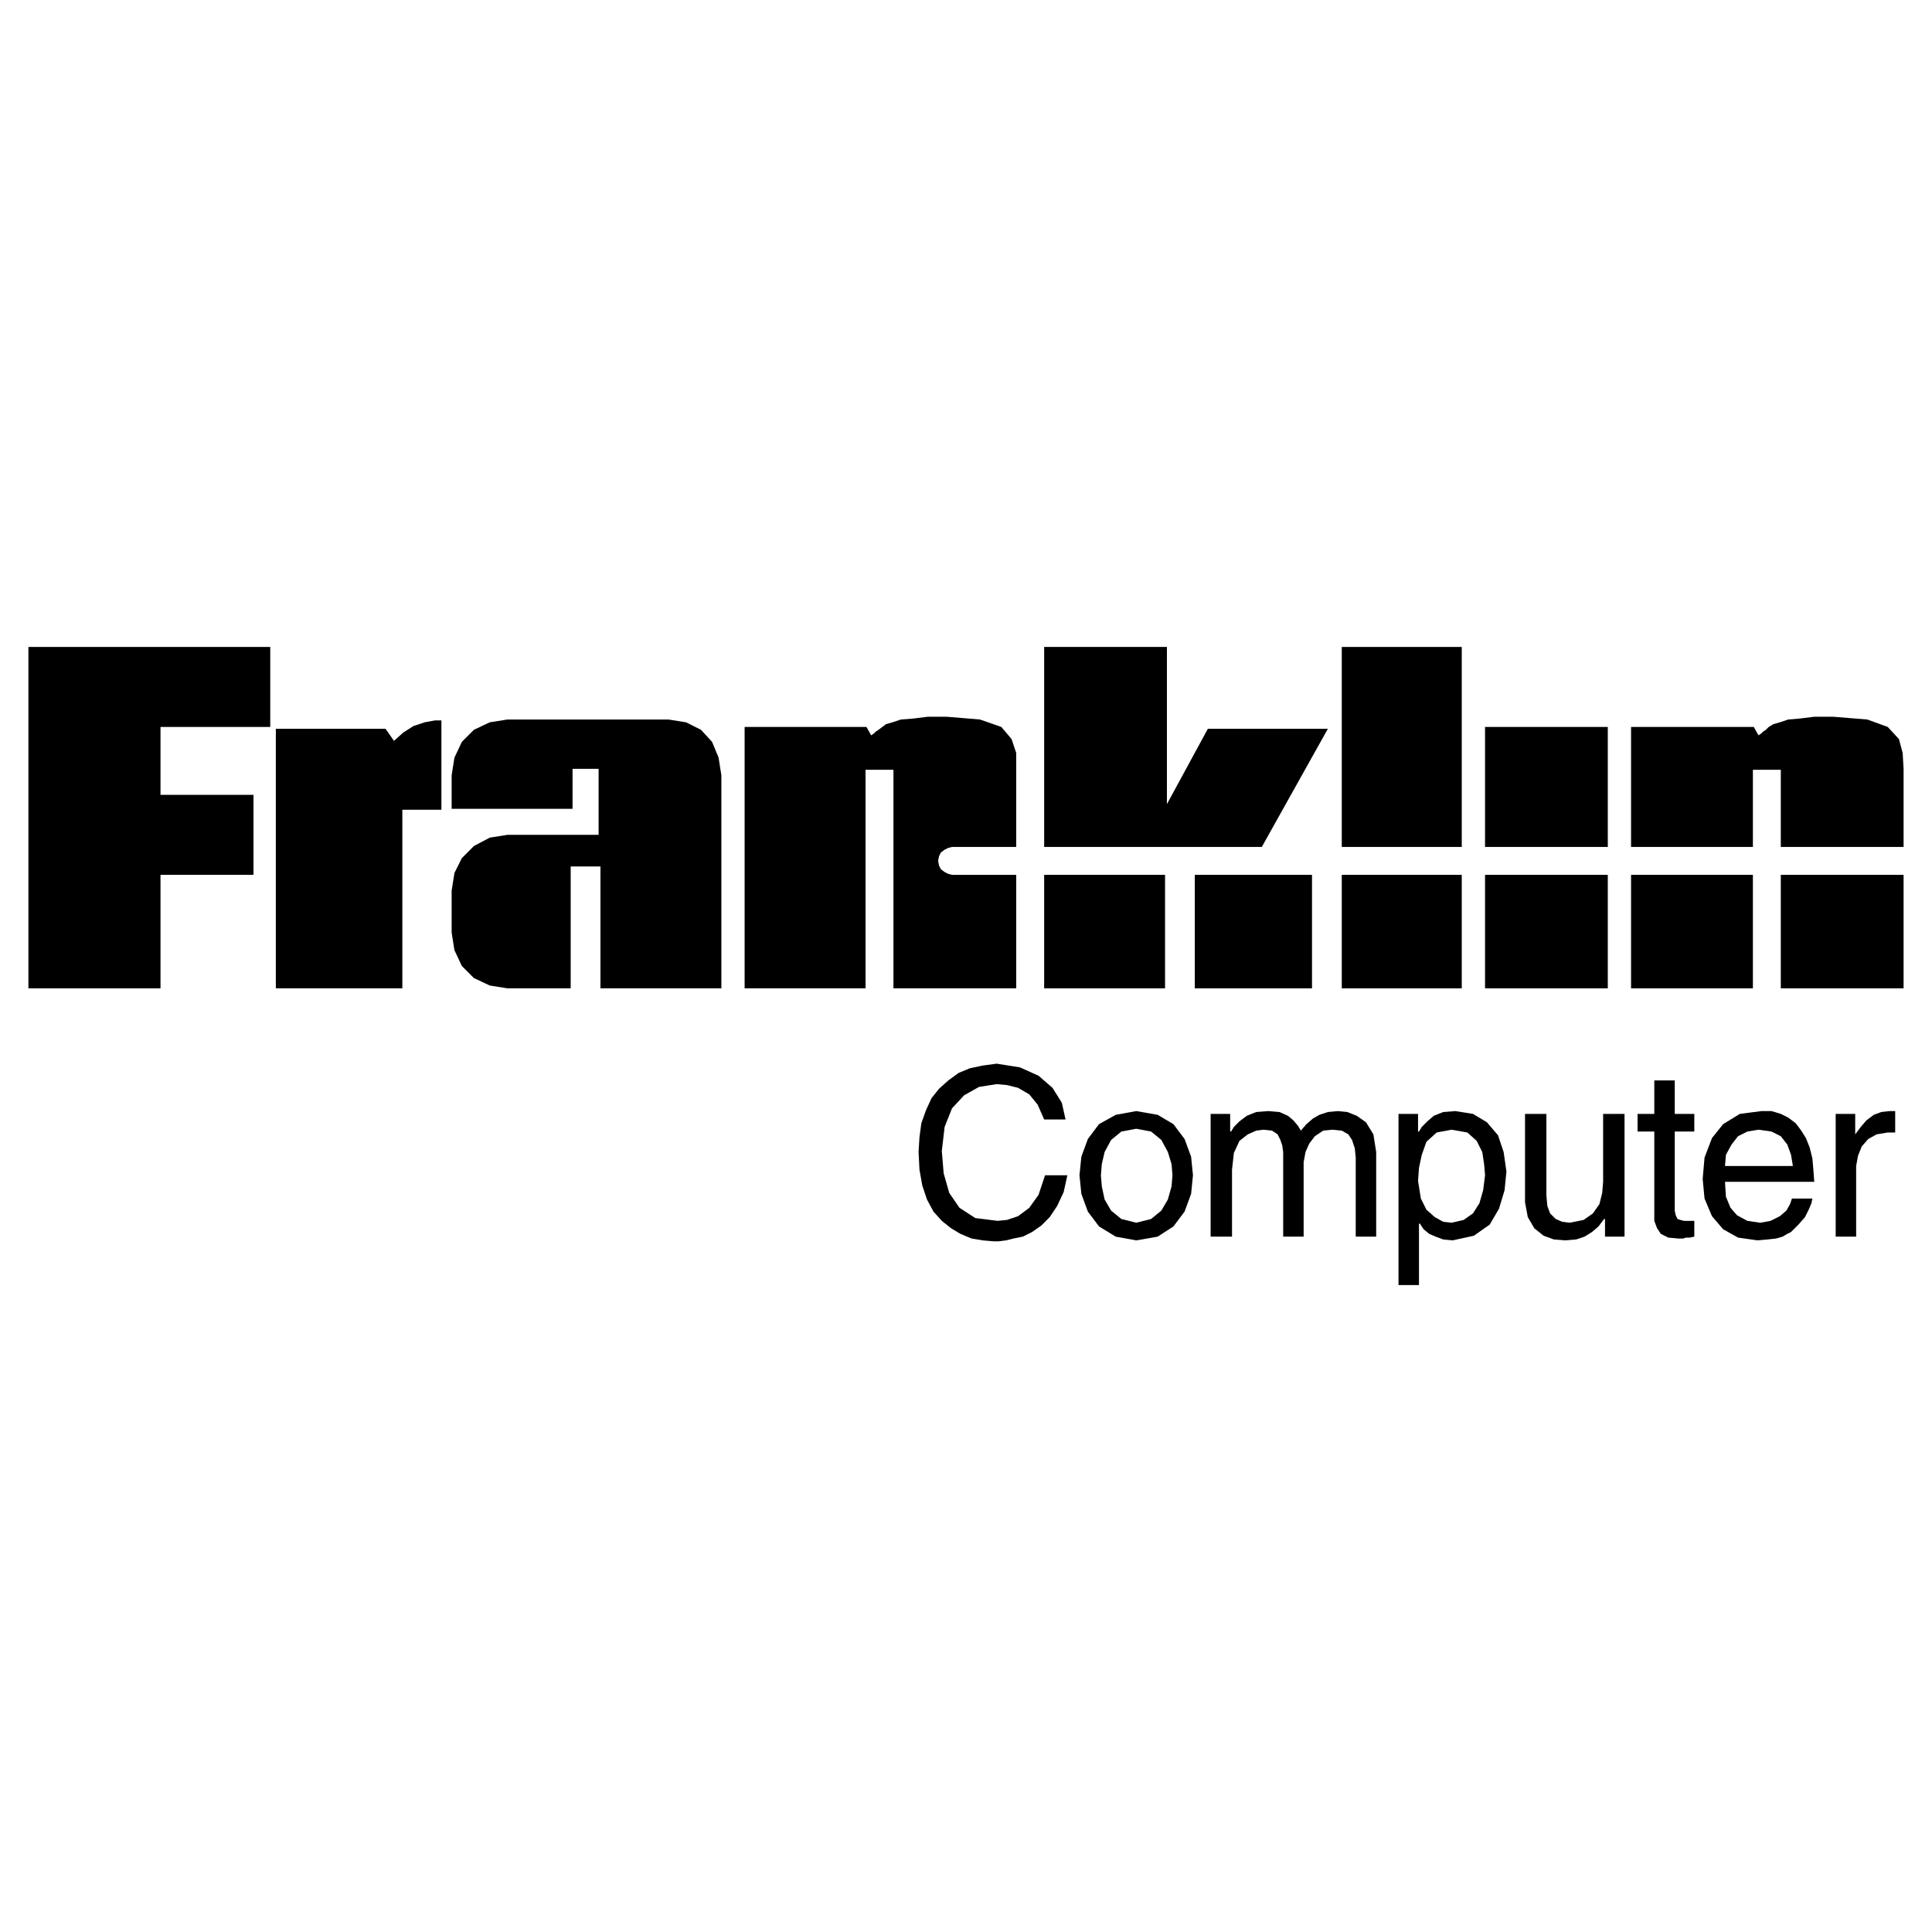 <?xml version="1.0" encoding="utf-8"?>
<!-- Generator: Adobe Illustrator 13.0.0, SVG Export Plug-In . SVG Version: 6.00 Build 14948)  -->
<!DOCTYPE svg PUBLIC "-//W3C//DTD SVG 1.0//EN" "http://www.w3.org/TR/2001/REC-SVG-20010904/DTD/svg10.dtd">
<svg version="1.0" id="Layer_1" xmlns="http://www.w3.org/2000/svg" xmlns:xlink="http://www.w3.org/1999/xlink" x="0px" y="0px"
	 width="192.756px" height="192.756px" viewBox="0 0 192.756 192.756" enable-background="new 0 0 192.756 192.756"
	 xml:space="preserve">
<g>
	<polygon fill-rule="evenodd" clip-rule="evenodd" fill="#FFFFFF" points="0,0 192.756,0 192.756,192.756 0,192.756 0,0 	"/>
	<polygon fill-rule="evenodd" clip-rule="evenodd" points="103.617,119.207 102.688,120.504 101.574,121.34 100.461,121.713 
		99.533,121.805 97.305,121.527 95.728,120.504 94.709,119.02 94.151,117.072 93.964,114.844 94.244,112.434 94.985,110.574 
		96.192,109.277 97.679,108.441 99.44,108.164 100.461,108.256 101.574,108.533 102.688,109.184 103.522,110.205 104.176,111.689 
		106.309,111.689 105.938,110.02 105.009,108.533 103.617,107.328 101.761,106.492 99.44,106.123 98.048,106.309 96.751,106.586 
		95.636,107.049 94.617,107.793 93.687,108.625 92.944,109.555 92.387,110.762 91.923,112.061 91.736,113.453 91.646,114.936 
		91.736,116.701 92.016,118.279 92.482,119.672 93.131,120.879 93.964,121.805 94.893,122.547 95.822,123.102 96.934,123.568 
		98.048,123.752 99.161,123.848 99.625,123.848 100.369,123.752 101.11,123.568 102.04,123.381 102.969,122.92 103.896,122.268 
		104.73,121.432 105.472,120.32 106.124,118.928 106.491,117.256 104.266,117.256 103.617,119.207 	"/>
	<path fill-rule="evenodd" clip-rule="evenodd" d="M118.186,113.639l-1.113-1.484l-1.576-0.93l-2.136-0.371l-2.041,0.371
		l-1.672,0.93l-1.112,1.484l-0.649,1.764l-0.187,1.854l0.187,1.855l0.649,1.768l1.112,1.482l1.672,1.02l2.041,0.371l2.136-0.371
		l1.576-1.02l1.113-1.482l0.651-1.768l0.185-1.855l-0.185-1.854L118.186,113.639L118.186,113.639z M116.886,118.371l-0.369,1.301
		l-0.651,1.111l-1.021,0.836l-1.484,0.373l-1.484-0.373l-1.021-0.836l-0.649-1.111l-0.279-1.301l-0.092-1.115l0.092-1.113
		l0.279-1.207l0.649-1.205l1.021-0.836l1.484-0.279l1.484,0.279l1.021,0.836l0.651,1.205l0.369,1.207l0.092,1.113L116.886,118.371
		L116.886,118.371z"/>
	<polygon fill-rule="evenodd" clip-rule="evenodd" points="136.281,111.967 135.354,111.318 134.428,110.947 133.499,110.854 
		132.479,110.947 131.641,111.225 130.992,111.596 130.344,112.154 129.787,112.803 129.508,112.338 129.044,111.781 
		128.487,111.318 127.651,110.947 126.538,110.854 125.331,110.947 124.403,111.318 123.662,111.875 123.104,112.434 
		122.826,112.895 122.733,112.895 122.733,111.133 120.785,111.133 120.785,123.381 122.919,123.381 122.919,116.701 
		123.104,115.031 123.662,113.822 124.495,113.174 125.331,112.803 126.074,112.711 126.91,112.803 127.465,113.174 127.744,113.73 
		127.931,114.287 128.023,114.936 128.023,123.381 130.064,123.381 130.064,115.959 130.251,114.936 130.62,114.102 131.18,113.361 
		132.013,112.803 132.94,112.711 133.869,112.803 134.52,113.174 134.89,113.73 135.169,114.566 135.261,115.494 135.261,123.381 
		137.302,123.381 137.302,114.936 137.024,113.174 136.281,111.967 	"/>
	<path fill-rule="evenodd" clip-rule="evenodd" d="M149.458,113.268l-1.113-1.301l-1.39-0.834l-1.764-0.279l-1.205,0.094
		l-0.931,0.371l-0.649,0.557l-0.556,0.559l-0.279,0.461h-0.093v-1.762h-1.948v17.076h2.041v-6.127h0.095l0.369,0.559l0.559,0.461
		l0.646,0.279l0.746,0.279l0.928,0.092l2.133-0.463l1.58-1.113l0.926-1.576l0.559-1.857l0.185-1.857l-0.279-1.949L149.458,113.268
		L149.458,113.268z M147.976,118.742l-0.372,1.299l-0.648,1.02l-0.928,0.652l-1.208,0.279l-0.833-0.094l-0.838-0.467l-0.834-0.74
		l-0.557-1.113l-0.279-1.764l0.093-1.299l0.279-1.301l0.464-1.299l1.021-0.926l1.484-0.279l1.577,0.279l0.928,0.832l0.559,1.113
		l0.185,1.207l0.095,1.113L147.976,118.742L147.976,118.742z"/>
	<polygon fill-rule="evenodd" clip-rule="evenodd" points="159.944,117.908 159.852,119.02 159.575,120.133 158.926,121.061 
		157.998,121.713 156.604,121.992 155.862,121.898 155.214,121.619 154.655,121.061 154.38,120.32 154.285,119.299 154.285,111.133 
		152.152,111.133 152.152,119.947 152.427,121.432 153.08,122.547 154.006,123.289 155.026,123.66 156.142,123.752 157.255,123.66 
		158.09,123.381 158.831,122.92 159.482,122.361 160.039,121.619 160.132,121.619 160.132,123.381 162.08,123.381 162.08,111.133 
		159.944,111.133 159.944,117.908 	"/>
	<polygon fill-rule="evenodd" clip-rule="evenodd" points="167.09,107.793 165.049,107.793 165.049,111.133 163.38,111.133 
		163.38,112.895 165.049,112.895 165.049,120.971 165.049,121.805 165.328,122.547 165.7,123.102 166.441,123.475 167.462,123.568 
		167.648,123.568 167.93,123.568 168.205,123.475 168.577,123.475 169.041,123.381 169.041,121.805 168.297,121.805 
		168.021,121.805 167.648,121.713 167.369,121.619 167.185,121.248 167.09,120.783 167.09,112.895 169.041,112.895 169.041,111.133 
		167.09,111.133 167.09,107.793 	"/>
	<path fill-rule="evenodd" clip-rule="evenodd" d="M180.919,116.701l-0.095-1.115l-0.276-1.111l-0.372-0.93l-0.464-0.742
		l-0.557-0.742l-0.741-0.555l-0.743-0.373l-0.928-0.279h-1.021l-2.136,0.279l-1.67,1.021l-1.112,1.391l-0.743,1.949l-0.185,2.137
		l0.185,1.947l0.743,1.762l1.112,1.301l1.485,0.834l1.948,0.277l1.022-0.092l0.834-0.092l0.648-0.188l0.467-0.279l0.369-0.182
		l0.743-0.744l0.649-0.744l0.371-0.74l0.277-0.65l0.092-0.463h-2.04l-0.187,0.555l-0.37,0.65l-0.649,0.557l-0.93,0.465l-1.021,0.188
		l-1.296-0.188l-1.022-0.557l-0.651-0.744l-0.461-1.111l-0.093-1.484h8.907L180.919,116.701L180.919,116.701z M172.104,116.33
		l0.093-1.115l0.556-1.02l0.649-0.834l0.93-0.467l1.111-0.184l1.3,0.184l0.928,0.467l0.651,0.834l0.369,1.02l0.185,1.115H172.104
		L172.104,116.33z"/>
	<polygon fill-rule="evenodd" clip-rule="evenodd" points="188.9,110.854 188.809,110.854 188.714,110.854 188.529,110.854 
		187.693,110.947 186.95,111.225 186.209,111.781 185.652,112.434 185.094,113.174 185.094,111.133 183.146,111.133 
		183.146,123.381 185.188,123.381 185.188,116.33 185.373,115.311 185.745,114.381 186.394,113.639 187.229,113.174 188.342,112.99 
		189.083,112.99 189.083,110.854 188.993,110.854 188.9,110.854 	"/>
	<polygon fill-rule="evenodd" clip-rule="evenodd" points="2.834,98.605 16.013,98.605 16.013,87.284 25.292,87.284 25.292,79.302 
		16.013,79.302 16.013,72.528 26.963,72.528 26.963,64.547 2.834,64.547 2.834,98.605 	"/>
	<polygon fill-rule="evenodd" clip-rule="evenodd" points="42.37,72.064 41.255,72.436 40.234,73.085 39.307,73.918 38.471,72.715 
		27.52,72.715 27.52,98.605 40.142,98.605 40.142,80.787 44.039,80.787 44.039,71.877 43.39,71.877 42.37,72.064 	"/>
	<polygon fill-rule="evenodd" clip-rule="evenodd" points="116.237,87.284 104.176,87.284 104.176,98.605 116.237,98.605 
		116.237,87.284 	"/>
	<polygon fill-rule="evenodd" clip-rule="evenodd" points="130.899,87.284 119.206,87.284 119.206,98.605 130.899,98.605 
		130.899,87.284 	"/>
	<polygon fill-rule="evenodd" clip-rule="evenodd" points="145.84,87.284 133.869,87.284 133.869,98.605 145.84,98.605 
		145.84,87.284 	"/>
	<polygon fill-rule="evenodd" clip-rule="evenodd" points="145.84,64.547 133.869,64.547 133.869,84.5 145.84,84.5 145.84,64.547 	
		"/>
	<polygon fill-rule="evenodd" clip-rule="evenodd" points="160.41,72.528 148.162,72.528 148.162,84.5 160.41,84.5 160.41,72.528 	
		"/>
	<polygon fill-rule="evenodd" clip-rule="evenodd" points="160.41,87.284 148.162,87.284 148.162,98.605 160.41,98.605 
		160.41,87.284 	"/>
	<polygon fill-rule="evenodd" clip-rule="evenodd" points="132.479,72.715 120.506,72.715 116.424,80.228 116.424,64.547 
		104.176,64.547 104.176,84.5 125.89,84.5 132.479,72.715 	"/>
	<polygon fill-rule="evenodd" clip-rule="evenodd" points="71.042,74.013 69.93,72.808 68.445,72.064 66.682,71.785 50.628,71.785 
		48.865,72.064 47.287,72.808 46.081,74.013 45.339,75.59 45.06,77.354 45.06,80.695 57.123,80.695 57.123,76.705 59.723,76.705 
		59.723,83.292 50.628,83.292 48.865,83.571 47.287,84.405 46.081,85.612 45.339,87.099 45.06,88.861 45.06,93.037 45.339,94.801 
		46.081,96.378 47.287,97.584 48.865,98.326 50.628,98.605 56.938,98.605 56.938,86.446 59.907,86.446 59.907,98.605 71.971,98.605 
		71.971,77.354 71.694,75.59 71.042,74.013 	"/>
	<polygon fill-rule="evenodd" clip-rule="evenodd" points="101.389,98.605 101.389,87.284 94.985,87.284 94.617,87.191 
		94.244,87.004 93.872,86.725 93.687,86.355 93.595,85.891 93.687,85.425 93.872,85.056 94.244,84.776 94.617,84.592 94.985,84.5 
		101.389,84.5 101.389,76.705 101.389,75.125 100.925,73.736 99.904,72.528 97.771,71.785 94.428,71.508 92.576,71.508 
		91.087,71.693 89.882,71.785 89.046,72.064 88.397,72.249 88.026,72.528 87.654,72.808 87.377,72.99 87.192,73.177 86.913,73.364 
		86.447,72.528 74.291,72.528 74.291,98.605 86.356,98.605 86.356,76.797 89.139,76.797 89.139,98.605 101.389,98.605 	"/>
	<polygon fill-rule="evenodd" clip-rule="evenodd" points="177.671,98.605 189.921,98.605 189.921,87.284 177.671,87.284 
		177.671,98.605 	"/>
	<polygon fill-rule="evenodd" clip-rule="evenodd" points="174.887,87.284 162.731,87.284 162.731,98.605 174.887,98.605 
		174.887,87.284 	"/>
	<polygon fill-rule="evenodd" clip-rule="evenodd" points="189.829,75.125 189.457,73.736 188.342,72.528 186.301,71.785 
		182.866,71.508 181.012,71.508 179.527,71.693 178.414,71.785 177.578,72.064 176.928,72.249 176.466,72.528 176.187,72.808 
		175.907,72.99 175.723,73.177 175.443,73.364 174.979,72.528 162.731,72.528 162.731,84.5 174.887,84.5 174.887,76.797 
		177.671,76.797 177.671,84.5 189.921,84.5 189.921,76.705 189.829,75.125 	"/>
</g>
</svg>
